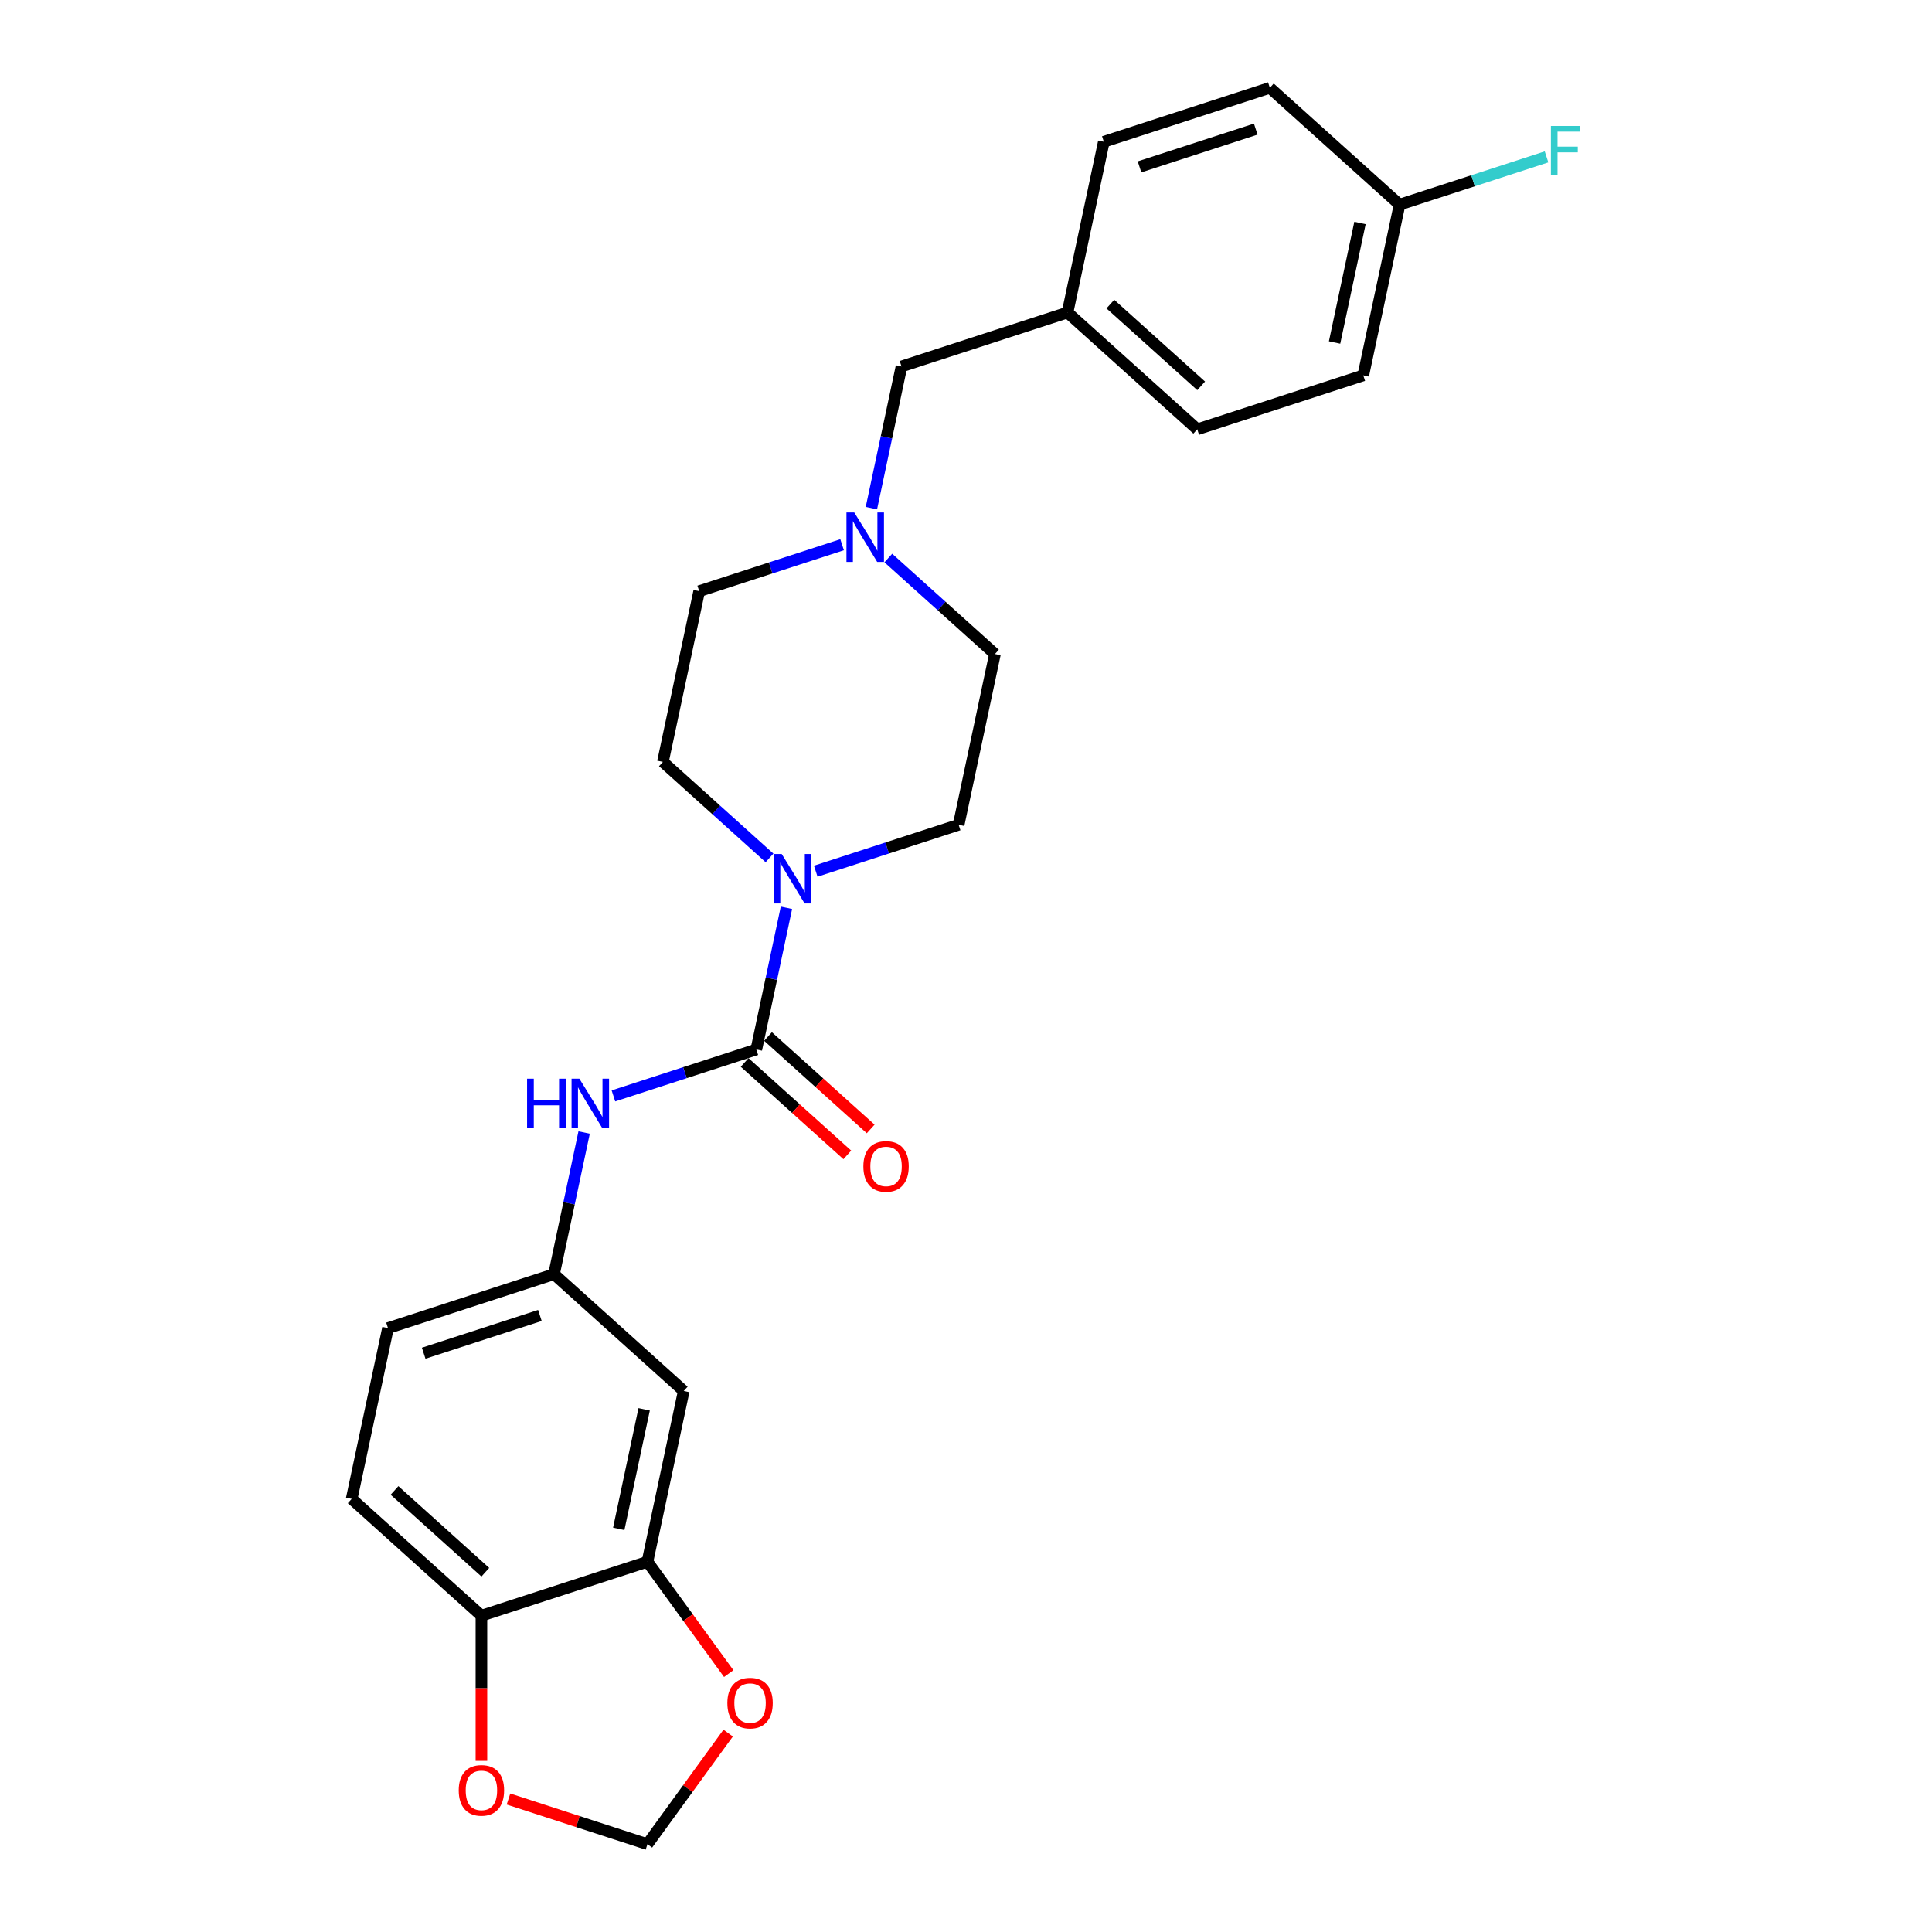 <?xml version='1.0' encoding='iso-8859-1'?>
<svg version='1.1' baseProfile='full'
              xmlns='http://www.w3.org/2000/svg'
                      xmlns:rdkit='http://www.rdkit.org/xml'
                      xmlns:xlink='http://www.w3.org/1999/xlink'
                  xml:space='preserve'
width='1000px' height='1000px' viewBox='0 0 1000 1000'>
<!-- END OF HEADER -->
<rect style='opacity:1.0;fill:#FFFFFF;stroke:none' width='1000' height='1000' x='0' y='0'> </rect>
<path class='bond-0' d='M 391.477,543.203 L 399.27,506.539' style='fill:none;fill-rule:evenodd;stroke:#000000;stroke-width:6px;stroke-linecap:butt;stroke-linejoin:miter;stroke-opacity:1' />
<path class='bond-0' d='M 399.27,506.539 L 407.063,469.875' style='fill:none;fill-rule:evenodd;stroke:#0000FF;stroke-width:6px;stroke-linecap:butt;stroke-linejoin:miter;stroke-opacity:1' />
<path class='bond-1' d='M 391.477,543.203 L 354.492,555.221' style='fill:none;fill-rule:evenodd;stroke:#000000;stroke-width:6px;stroke-linecap:butt;stroke-linejoin:miter;stroke-opacity:1' />
<path class='bond-1' d='M 354.492,555.221 L 317.506,567.238' style='fill:none;fill-rule:evenodd;stroke:#0000FF;stroke-width:6px;stroke-linecap:butt;stroke-linejoin:miter;stroke-opacity:1' />
<path class='bond-8' d='M 385.431,549.918 L 412.002,573.843' style='fill:none;fill-rule:evenodd;stroke:#000000;stroke-width:6px;stroke-linecap:butt;stroke-linejoin:miter;stroke-opacity:1' />
<path class='bond-8' d='M 412.002,573.843 L 438.573,597.768' style='fill:none;fill-rule:evenodd;stroke:#FF0000;stroke-width:6px;stroke-linecap:butt;stroke-linejoin:miter;stroke-opacity:1' />
<path class='bond-8' d='M 397.523,536.489 L 424.094,560.413' style='fill:none;fill-rule:evenodd;stroke:#000000;stroke-width:6px;stroke-linecap:butt;stroke-linejoin:miter;stroke-opacity:1' />
<path class='bond-8' d='M 424.094,560.413 L 450.665,584.338' style='fill:none;fill-rule:evenodd;stroke:#FF0000;stroke-width:6px;stroke-linecap:butt;stroke-linejoin:miter;stroke-opacity:1' />
<path class='bond-11' d='M 422.226,450.935 L 459.211,438.918' style='fill:none;fill-rule:evenodd;stroke:#0000FF;stroke-width:6px;stroke-linecap:butt;stroke-linejoin:miter;stroke-opacity:1' />
<path class='bond-11' d='M 459.211,438.918 L 496.196,426.901' style='fill:none;fill-rule:evenodd;stroke:#000000;stroke-width:6px;stroke-linecap:butt;stroke-linejoin:miter;stroke-opacity:1' />
<path class='bond-12' d='M 398.3,444.051 L 370.707,419.206' style='fill:none;fill-rule:evenodd;stroke:#0000FF;stroke-width:6px;stroke-linecap:butt;stroke-linejoin:miter;stroke-opacity:1' />
<path class='bond-12' d='M 370.707,419.206 L 343.115,394.362' style='fill:none;fill-rule:evenodd;stroke:#000000;stroke-width:6px;stroke-linecap:butt;stroke-linejoin:miter;stroke-opacity:1' />
<path class='bond-7' d='M 302.344,586.178 L 294.55,622.842' style='fill:none;fill-rule:evenodd;stroke:#0000FF;stroke-width:6px;stroke-linecap:butt;stroke-linejoin:miter;stroke-opacity:1' />
<path class='bond-7' d='M 294.55,622.842 L 286.757,659.506' style='fill:none;fill-rule:evenodd;stroke:#000000;stroke-width:6px;stroke-linecap:butt;stroke-linejoin:miter;stroke-opacity:1' />
<path class='bond-2' d='M 335.119,808.347 L 353.905,719.966' style='fill:none;fill-rule:evenodd;stroke:#000000;stroke-width:6px;stroke-linecap:butt;stroke-linejoin:miter;stroke-opacity:1' />
<path class='bond-2' d='M 320.26,791.333 L 333.411,729.466' style='fill:none;fill-rule:evenodd;stroke:#000000;stroke-width:6px;stroke-linecap:butt;stroke-linejoin:miter;stroke-opacity:1' />
<path class='bond-6' d='M 335.119,808.347 L 356.153,837.298' style='fill:none;fill-rule:evenodd;stroke:#000000;stroke-width:6px;stroke-linecap:butt;stroke-linejoin:miter;stroke-opacity:1' />
<path class='bond-6' d='M 356.153,837.298 L 377.187,866.248' style='fill:none;fill-rule:evenodd;stroke:#FF0000;stroke-width:6px;stroke-linecap:butt;stroke-linejoin:miter;stroke-opacity:1' />
<path class='bond-26' d='M 335.119,808.347 L 249.185,836.268' style='fill:none;fill-rule:evenodd;stroke:#000000;stroke-width:6px;stroke-linecap:butt;stroke-linejoin:miter;stroke-opacity:1' />
<path class='bond-3' d='M 435.872,281.947 L 398.886,293.964' style='fill:none;fill-rule:evenodd;stroke:#0000FF;stroke-width:6px;stroke-linecap:butt;stroke-linejoin:miter;stroke-opacity:1' />
<path class='bond-3' d='M 398.886,293.964 L 361.901,305.981' style='fill:none;fill-rule:evenodd;stroke:#000000;stroke-width:6px;stroke-linecap:butt;stroke-linejoin:miter;stroke-opacity:1' />
<path class='bond-13' d='M 451.034,263.007 L 458.828,226.343' style='fill:none;fill-rule:evenodd;stroke:#0000FF;stroke-width:6px;stroke-linecap:butt;stroke-linejoin:miter;stroke-opacity:1' />
<path class='bond-13' d='M 458.828,226.343 L 466.621,189.679' style='fill:none;fill-rule:evenodd;stroke:#000000;stroke-width:6px;stroke-linecap:butt;stroke-linejoin:miter;stroke-opacity:1' />
<path class='bond-25' d='M 459.798,288.831 L 487.39,313.675' style='fill:none;fill-rule:evenodd;stroke:#0000FF;stroke-width:6px;stroke-linecap:butt;stroke-linejoin:miter;stroke-opacity:1' />
<path class='bond-25' d='M 487.39,313.675 L 514.982,338.52' style='fill:none;fill-rule:evenodd;stroke:#000000;stroke-width:6px;stroke-linecap:butt;stroke-linejoin:miter;stroke-opacity:1' />
<path class='bond-4' d='M 353.905,719.966 L 286.757,659.506' style='fill:none;fill-rule:evenodd;stroke:#000000;stroke-width:6px;stroke-linecap:butt;stroke-linejoin:miter;stroke-opacity:1' />
<path class='bond-5' d='M 249.185,836.268 L 182.038,775.809' style='fill:none;fill-rule:evenodd;stroke:#000000;stroke-width:6px;stroke-linecap:butt;stroke-linejoin:miter;stroke-opacity:1' />
<path class='bond-5' d='M 251.205,813.77 L 204.202,771.448' style='fill:none;fill-rule:evenodd;stroke:#000000;stroke-width:6px;stroke-linecap:butt;stroke-linejoin:miter;stroke-opacity:1' />
<path class='bond-9' d='M 249.185,836.268 L 249.185,873.847' style='fill:none;fill-rule:evenodd;stroke:#000000;stroke-width:6px;stroke-linecap:butt;stroke-linejoin:miter;stroke-opacity:1' />
<path class='bond-9' d='M 249.185,873.847 L 249.185,911.426' style='fill:none;fill-rule:evenodd;stroke:#FF0000;stroke-width:6px;stroke-linecap:butt;stroke-linejoin:miter;stroke-opacity:1' />
<path class='bond-10' d='M 376.898,897.042 L 356.008,925.794' style='fill:none;fill-rule:evenodd;stroke:#FF0000;stroke-width:6px;stroke-linecap:butt;stroke-linejoin:miter;stroke-opacity:1' />
<path class='bond-10' d='M 356.008,925.794 L 335.119,954.545' style='fill:none;fill-rule:evenodd;stroke:#000000;stroke-width:6px;stroke-linecap:butt;stroke-linejoin:miter;stroke-opacity:1' />
<path class='bond-17' d='M 286.757,659.506 L 200.824,687.427' style='fill:none;fill-rule:evenodd;stroke:#000000;stroke-width:6px;stroke-linecap:butt;stroke-linejoin:miter;stroke-opacity:1' />
<path class='bond-17' d='M 279.452,680.881 L 219.298,700.426' style='fill:none;fill-rule:evenodd;stroke:#000000;stroke-width:6px;stroke-linecap:butt;stroke-linejoin:miter;stroke-opacity:1' />
<path class='bond-27' d='M 263.19,931.175 L 299.155,942.86' style='fill:none;fill-rule:evenodd;stroke:#FF0000;stroke-width:6px;stroke-linecap:butt;stroke-linejoin:miter;stroke-opacity:1' />
<path class='bond-27' d='M 299.155,942.86 L 335.119,954.545' style='fill:none;fill-rule:evenodd;stroke:#000000;stroke-width:6px;stroke-linecap:butt;stroke-linejoin:miter;stroke-opacity:1' />
<path class='bond-15' d='M 496.196,426.901 L 514.982,338.52' style='fill:none;fill-rule:evenodd;stroke:#000000;stroke-width:6px;stroke-linecap:butt;stroke-linejoin:miter;stroke-opacity:1' />
<path class='bond-16' d='M 343.115,394.362 L 361.901,305.981' style='fill:none;fill-rule:evenodd;stroke:#000000;stroke-width:6px;stroke-linecap:butt;stroke-linejoin:miter;stroke-opacity:1' />
<path class='bond-18' d='M 466.621,189.679 L 552.554,161.757' style='fill:none;fill-rule:evenodd;stroke:#000000;stroke-width:6px;stroke-linecap:butt;stroke-linejoin:miter;stroke-opacity:1' />
<path class='bond-14' d='M 182.038,775.809 L 200.824,687.427' style='fill:none;fill-rule:evenodd;stroke:#000000;stroke-width:6px;stroke-linecap:butt;stroke-linejoin:miter;stroke-opacity:1' />
<path class='bond-23' d='M 552.554,161.757 L 571.34,73.376' style='fill:none;fill-rule:evenodd;stroke:#000000;stroke-width:6px;stroke-linecap:butt;stroke-linejoin:miter;stroke-opacity:1' />
<path class='bond-24' d='M 552.554,161.757 L 619.701,222.217' style='fill:none;fill-rule:evenodd;stroke:#000000;stroke-width:6px;stroke-linecap:butt;stroke-linejoin:miter;stroke-opacity:1' />
<path class='bond-24' d='M 574.718,157.397 L 621.721,199.718' style='fill:none;fill-rule:evenodd;stroke:#000000;stroke-width:6px;stroke-linecap:butt;stroke-linejoin:miter;stroke-opacity:1' />
<path class='bond-19' d='M 724.421,105.914 L 705.635,194.295' style='fill:none;fill-rule:evenodd;stroke:#000000;stroke-width:6px;stroke-linecap:butt;stroke-linejoin:miter;stroke-opacity:1' />
<path class='bond-19' d='M 703.927,115.414 L 690.776,177.281' style='fill:none;fill-rule:evenodd;stroke:#000000;stroke-width:6px;stroke-linecap:butt;stroke-linejoin:miter;stroke-opacity:1' />
<path class='bond-20' d='M 724.421,105.914 L 762.454,93.556' style='fill:none;fill-rule:evenodd;stroke:#000000;stroke-width:6px;stroke-linecap:butt;stroke-linejoin:miter;stroke-opacity:1' />
<path class='bond-20' d='M 762.454,93.556 L 800.487,81.199' style='fill:none;fill-rule:evenodd;stroke:#33CCCC;stroke-width:6px;stroke-linecap:butt;stroke-linejoin:miter;stroke-opacity:1' />
<path class='bond-28' d='M 724.421,105.914 L 657.273,45.455' style='fill:none;fill-rule:evenodd;stroke:#000000;stroke-width:6px;stroke-linecap:butt;stroke-linejoin:miter;stroke-opacity:1' />
<path class='bond-21' d='M 705.635,194.295 L 619.701,222.217' style='fill:none;fill-rule:evenodd;stroke:#000000;stroke-width:6px;stroke-linecap:butt;stroke-linejoin:miter;stroke-opacity:1' />
<path class='bond-22' d='M 657.273,45.455 L 571.34,73.376' style='fill:none;fill-rule:evenodd;stroke:#000000;stroke-width:6px;stroke-linecap:butt;stroke-linejoin:miter;stroke-opacity:1' />
<path class='bond-22' d='M 649.968,66.829 L 589.814,86.374' style='fill:none;fill-rule:evenodd;stroke:#000000;stroke-width:6px;stroke-linecap:butt;stroke-linejoin:miter;stroke-opacity:1' />
<path  class='atom-1' d='M 404.606 442.028
L 412.991 455.581
Q 413.823 456.918, 415.16 459.34
Q 416.497 461.761, 416.57 461.906
L 416.57 442.028
L 419.967 442.028
L 419.967 467.617
L 416.461 467.617
L 407.462 452.798
Q 406.414 451.063, 405.293 449.076
Q 404.209 447.088, 403.884 446.473
L 403.884 467.617
L 400.558 467.617
L 400.558 442.028
L 404.606 442.028
' fill='#0000FF'/>
<path  class='atom-2' d='M 272.816 558.33
L 276.286 558.33
L 276.286 569.209
L 289.37 569.209
L 289.37 558.33
L 292.839 558.33
L 292.839 583.919
L 289.37 583.919
L 289.37 572.101
L 276.286 572.101
L 276.286 583.919
L 272.816 583.919
L 272.816 558.33
' fill='#0000FF'/>
<path  class='atom-2' d='M 299.887 558.33
L 308.272 571.884
Q 309.103 573.221, 310.441 575.643
Q 311.778 578.064, 311.85 578.209
L 311.85 558.33
L 315.248 558.33
L 315.248 583.919
L 311.742 583.919
L 302.742 569.101
Q 301.694 567.366, 300.574 565.378
Q 299.489 563.39, 299.164 562.776
L 299.164 583.919
L 295.839 583.919
L 295.839 558.33
L 299.887 558.33
' fill='#0000FF'/>
<path  class='atom-4' d='M 442.178 265.265
L 450.563 278.819
Q 451.395 280.156, 452.732 282.578
Q 454.069 284.999, 454.142 285.144
L 454.142 265.265
L 457.539 265.265
L 457.539 290.854
L 454.033 290.854
L 445.034 276.036
Q 443.986 274.301, 442.865 272.313
Q 441.781 270.325, 441.456 269.711
L 441.456 290.854
L 438.13 290.854
L 438.13 265.265
L 442.178 265.265
' fill='#0000FF'/>
<path  class='atom-7' d='M 376.482 881.518
Q 376.482 875.374, 379.518 871.941
Q 382.554 868.507, 388.228 868.507
Q 393.903 868.507, 396.939 871.941
Q 399.975 875.374, 399.975 881.518
Q 399.975 887.735, 396.903 891.277
Q 393.83 894.783, 388.228 894.783
Q 382.59 894.783, 379.518 891.277
Q 376.482 887.771, 376.482 881.518
M 388.228 891.891
Q 392.132 891.891, 394.228 889.289
Q 396.36 886.651, 396.36 881.518
Q 396.36 876.495, 394.228 873.965
Q 392.132 871.399, 388.228 871.399
Q 384.325 871.399, 382.193 873.929
Q 380.096 876.459, 380.096 881.518
Q 380.096 886.687, 382.193 889.289
Q 384.325 891.891, 388.228 891.891
' fill='#FF0000'/>
<path  class='atom-9' d='M 446.878 603.735
Q 446.878 597.591, 449.914 594.158
Q 452.95 590.724, 458.624 590.724
Q 464.298 590.724, 467.334 594.158
Q 470.37 597.591, 470.37 603.735
Q 470.37 609.952, 467.298 613.494
Q 464.226 617, 458.624 617
Q 452.986 617, 449.914 613.494
Q 446.878 609.988, 446.878 603.735
M 458.624 614.108
Q 462.527 614.108, 464.624 611.506
Q 466.756 608.868, 466.756 603.735
Q 466.756 598.712, 464.624 596.182
Q 462.527 593.616, 458.624 593.616
Q 454.721 593.616, 452.588 596.146
Q 450.492 598.675, 450.492 603.735
Q 450.492 608.904, 452.588 611.506
Q 454.721 614.108, 458.624 614.108
' fill='#FF0000'/>
<path  class='atom-10' d='M 237.439 926.696
Q 237.439 920.552, 240.475 917.119
Q 243.511 913.685, 249.185 913.685
Q 254.86 913.685, 257.896 917.119
Q 260.932 920.552, 260.932 926.696
Q 260.932 932.913, 257.859 936.455
Q 254.787 939.961, 249.185 939.961
Q 243.547 939.961, 240.475 936.455
Q 237.439 932.949, 237.439 926.696
M 249.185 937.069
Q 253.089 937.069, 255.185 934.467
Q 257.317 931.829, 257.317 926.696
Q 257.317 921.673, 255.185 919.143
Q 253.089 916.576, 249.185 916.576
Q 245.282 916.576, 243.15 919.106
Q 241.053 921.636, 241.053 926.696
Q 241.053 931.865, 243.15 934.467
Q 245.282 937.069, 249.185 937.069
' fill='#FF0000'/>
<path  class='atom-21' d='M 802.746 65.198
L 817.962 65.198
L 817.962 68.126
L 806.18 68.126
L 806.18 75.897
L 816.661 75.897
L 816.661 78.86
L 806.18 78.86
L 806.18 90.787
L 802.746 90.787
L 802.746 65.198
' fill='#33CCCC'/>
</svg>
